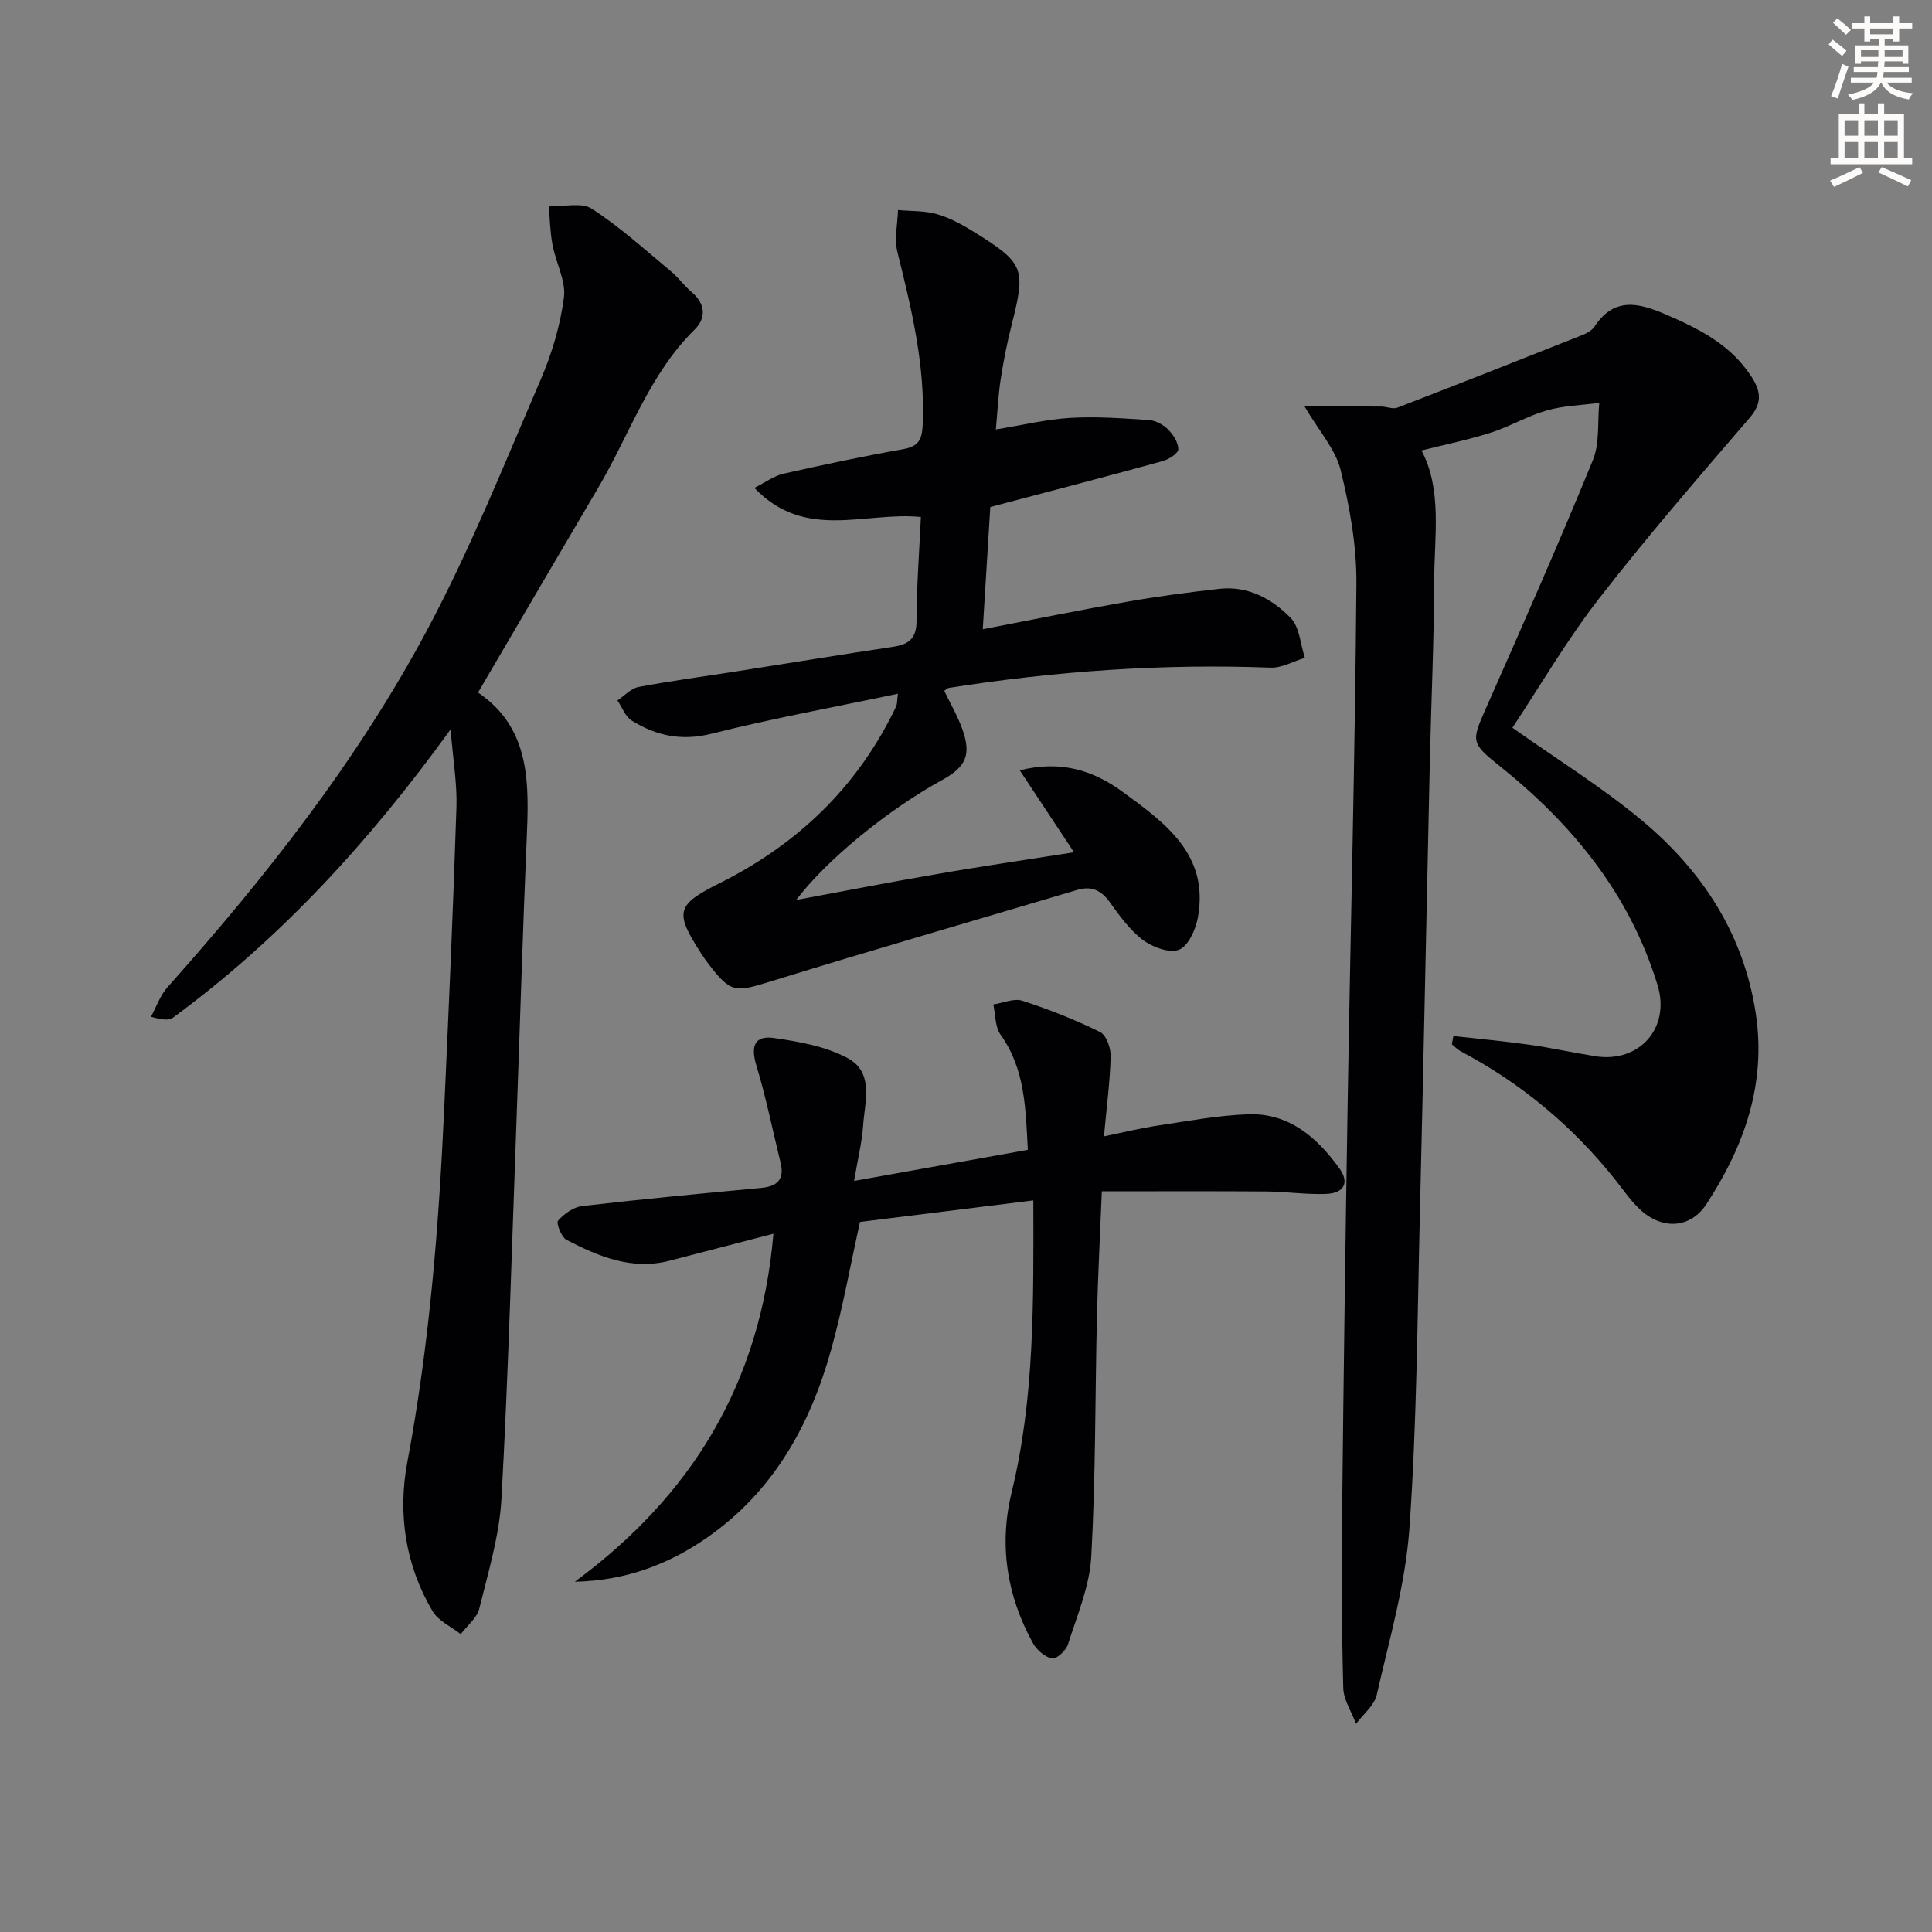<svg enable-background="new 0 0 400 400" viewBox="0 0 400 400" xmlns="http://www.w3.org/2000/svg"><rect x="0" y="0" width="400" height="400" fill="#808080" stroke="none"/><path d="m378.6 9.2.8-1c.9.7 1.9 1.4 2.9 2.3l-.9 1.1c-1.1-.9-2-1.7-2.8-2.4zm.5 10.7c.9-2.1 1.6-4.3 2.3-6.7.4.2.8.4 1.3.6-.7 2.1-1.5 4.3-2.2 6.6zm.4-15.2.9-.9c1 .8 2 1.6 2.8 2.4l-1 1c-1-.9-1.9-1.8-2.7-2.5zm12.5-1.3h1.2v1.4h2.7v1.1h-2.7v2.7h-1.2v-.5h-1.8v1.3h4.9v3.8h-1.2v-.5h-3.7c0 .4-.1.9-.1 1.2h5.1v1h-5.2c0 .5-.1.9-.2 1.2h6v1h-5.2c1.1 1.3 2.9 2 5.5 2.2-.4.4-.7.8-.9 1.3-2.9-.5-4.8-1.6-5.7-3.5h-.1c-.8 1.7-2.7 2.9-5.9 3.6-.2-.4-.6-.8-.9-1.1 2.8-.6 4.6-1.4 5.4-2.5h-4.8v-1h5.3c.1-.3.2-.7.2-1.2h-4.9v-1h5c0-.4 0-.8.1-1.2h-3.6v.5h-1.2v-3.8h4.9v-1.3h-1.8v.5h-1.2v-2.7h-2.6v-1.1h2.6v-1.4h1.2v1.4h4.7v-1.4zm-6.7 8.4h3.6c0-.4 0-.9 0-1.4h-3.6zm1.9-4.7h4.7v-1.2h-4.7zm6.7 3.3h-3.7v1.4h3.7z" fill="#fcfbfa"/><path d="m384.7 21.4h1.3v2.2h2.8v-2.2h1.3v2.2h4.1v9.1h1.7v1.3h-16.9v-1.3h1.7v-9.1h4.1v-2.2zm.3 13.2.7 1.2c-1.8.9-3.8 1.9-6 2.9-.2-.4-.5-.8-.8-1.3 2.4-1 4.4-2 6.1-2.8zm-3.1-6.5h2.8v-3.2h-2.8zm0 4.6h2.8v-3.3h-2.8zm4.1-4.6h2.8v-3.2h-2.8zm0 4.6h2.8v-3.3h-2.8zm3.6 1.9c2.1.9 4.1 1.8 6.1 2.7l-.7 1.3c-2.2-1.1-4.2-2-6.1-2.9zm3.3-9.7h-2.8v3.2h2.8zm-2.8 7.8h2.8v-3.3h-2.8z" fill="#fcfbfa"/><g fill="#010103"><path d="m270.1 84.16c6.11 0 10.99-.02 15.87.01 1.13.01 2.41.6 3.35.23 12.82-4.94 25.59-9.99 38.36-15.06.9-.36 1.92-.93 2.43-1.71 4.05-6.1 8.97-5.02 14.72-2.55 6.84 2.94 13.23 6.14 17.54 12.53 2.07 3.07 2.72 5.59-.09 8.86-10.6 12.33-21.27 24.63-31.23 37.47-6.68 8.61-12.21 18.12-17.92 26.73 9.32 6.6 18.55 12.31 26.8 19.19 12.45 10.37 21.04 23.43 23.57 39.87 2.25 14.65-2.38 27.6-10.2 39.56-3.25 4.98-8.93 5.36-13.43 1.41-2.09-1.84-3.7-4.24-5.45-6.45-8.83-11.09-19.47-19.98-32.01-26.6-.67-.35-1.21-.96-1.81-1.45.1-.57.21-1.13.31-1.7 5.22.58 10.46 1.06 15.67 1.79 4.6.65 9.14 1.66 13.72 2.39 9.13 1.44 15.59-5.87 12.88-14.72-5.76-18.83-17.61-33.31-32.74-45.4-5.95-4.76-5.81-5.09-2.74-12.03 7.52-17.01 15.03-34.03 22.08-51.24 1.45-3.55.94-7.9 1.33-11.88-3.63.49-7.38.57-10.87 1.57-3.96 1.13-7.6 3.32-11.54 4.58-4.66 1.49-9.48 2.47-14.4 3.71 4.32 8.1 2.66 17.69 2.63 27.06-.04 12.64-.63 25.28-.91 37.92-.69 30.77-1.28 61.54-2.03 92.31-.54 21.95-.63 43.94-2.18 65.82-.82 11.62-4.17 23.08-6.77 34.52-.5 2.21-2.81 4.01-4.28 6-.93-2.48-2.58-4.93-2.65-7.43-.32-11.98-.36-23.97-.24-35.96.3-28.62.69-57.25 1.16-85.87.59-35.61 1.52-71.21 1.8-106.82.06-7.85-1.39-15.86-3.27-23.53-1.07-4.27-4.43-7.98-7.46-13.13z"/><path d="m222.36 176.46c-3.82-5.77-7.34-11.09-11.23-16.97 8.54-2.15 15.27.04 21.31 4.46 8.79 6.44 17.94 12.97 15.57 26.01-.45 2.48-1.98 5.9-3.89 6.66-1.98.79-5.51-.51-7.51-2.02-2.72-2.05-4.83-5.03-6.87-7.85-1.8-2.48-3.82-3.37-6.75-2.49-21.14 6.3-42.34 12.42-63.43 18.93-7.41 2.29-8.22 2.45-12.93-3.69-.51-.66-.98-1.35-1.43-2.04-5.57-8.62-5.23-10.1 3.72-14.57 15.18-7.58 27.13-18.51 35.1-33.61.54-1.03 1.09-2.06 1.55-3.13.19-.43.14-.96.33-2.52-13.14 2.77-25.97 5.11-38.59 8.28-6.21 1.56-11.47.42-16.53-2.73-1.33-.83-1.98-2.75-2.95-4.16 1.45-.96 2.79-2.49 4.37-2.79 6.85-1.29 13.77-2.21 20.66-3.29 10.66-1.67 21.31-3.42 31.99-5.02 3.22-.48 4.9-1.63 4.91-5.34.01-7.25.58-14.5.9-21.54-11.61-1.17-23.94 5.01-34.48-6.03 2.38-1.19 4.1-2.5 6.01-2.93 8.24-1.86 16.52-3.61 24.84-5.09 3.15-.56 3.86-1.98 4-4.99.55-12.32-2.31-24.07-5.24-35.86-.67-2.7.05-5.76.13-8.65 2.7.25 5.52.11 8.08.85 2.67.77 5.23 2.17 7.61 3.65 10.49 6.52 10.81 7.55 7.83 19.3-.94 3.7-1.68 7.46-2.26 11.23-.5 3.24-.64 6.55-1 10.39 5.44-.88 10.39-2.09 15.4-2.39 5.41-.32 10.88.09 16.3.45 1.37.09 2.95.94 3.95 1.94 1.07 1.07 2.14 2.72 2.12 4.11-.01.85-1.95 2.09-3.22 2.44-10.86 3-21.77 5.83-32.66 8.71-.8.21-1.59.43-3.04.81-.5 8.08-1 16.25-1.56 25.3 10.36-1.99 20.05-3.98 29.78-5.68 6.36-1.12 12.78-1.97 19.2-2.69 5.91-.66 10.89 2.05 14.75 6 1.87 1.9 2.03 5.47 2.96 8.29-2.38.71-4.78 2.12-7.12 2.03-22.36-.85-44.54.71-66.62 4.2-.28.04-.53.34-.92.6 1.25 2.61 2.74 5.16 3.72 7.88 1.92 5.33.82 7.84-4.14 10.57-11.19 6.15-23.8 16.38-30.24 24.85 10-1.85 19.27-3.67 28.57-5.26 9.47-1.67 18.99-3.05 28.95-4.61z"/><path d="m98.97 143.38c10.99 7.44 10.57 18.99 10.06 30.7-.81 18.77-1.35 37.56-2.04 56.34-.98 26.59-1.71 53.19-3.16 79.76-.42 7.69-2.74 15.31-4.6 22.86-.48 1.96-2.52 3.53-3.84 5.29-1.98-1.56-4.63-2.72-5.83-4.75-5.65-9.55-7.23-20.21-5.23-30.86 4.57-24.25 6.52-48.71 7.64-73.28.95-20.75 1.86-41.51 2.53-62.27.16-4.9-.7-9.82-1.21-16.15-16.92 23.39-35.31 43.38-57.46 59.67-.83.61-2.19.49-4.58-.18 1.12-2.05 1.9-4.4 3.41-6.1 20.43-22.91 39.38-46.99 53.84-74.1 8.87-16.64 15.92-34.26 23.4-51.61 2.33-5.4 4.09-11.25 4.85-17.06.46-3.48-1.67-7.25-2.36-10.94-.49-2.61-.54-5.31-.78-7.97 3.02.1 6.75-.91 8.93.5 5.83 3.76 11.03 8.52 16.4 12.97 1.53 1.27 2.7 2.96 4.22 4.24 2.92 2.45 3.1 5.39.64 7.81-9.38 9.24-13.43 21.66-19.89 32.63-8.19 13.88-16.32 27.8-24.94 42.5z"/><path d="m119.01 327.48c24.1-17.79 38.44-40.89 41.12-72.05-7.81 2.03-14.66 3.81-21.51 5.59-7.8 2.02-14.68-.87-21.33-4.32-1.07-.55-2.18-3.49-1.75-3.98 1.24-1.41 3.19-2.81 5-3.02 12.35-1.43 24.73-2.6 37.1-3.76 3.37-.32 4.79-1.83 3.97-5.21-1.64-6.72-3.01-13.52-5.01-20.13-1.2-3.96-.42-6.27 3.65-5.69 5.2.74 10.7 1.73 15.24 4.16 5.54 2.97 3.53 9.07 3.2 14.07-.22 3.27-1.04 6.5-1.86 11.36 12.44-2.23 24.01-4.3 35.97-6.44-.46-8.73-.59-16.76-5.65-23.85-1.15-1.62-1.03-4.14-1.5-6.25 2.02-.3 4.27-1.33 6.01-.77 5.49 1.78 10.91 3.92 16.09 6.47 1.29.63 2.25 3.33 2.2 5.04-.13 5.22-.83 10.43-1.39 16.57 3.88-.79 7.51-1.69 11.19-2.24 6.2-.93 12.42-2.11 18.66-2.33 8.46-.3 14.28 4.79 18.92 11.23 2.1 2.92.97 5.12-2.79 5.26-4.14.15-8.29-.48-12.44-.51-11.08-.08-22.17-.03-33.98-.03-.37 9.3-.81 17.54-1.01 25.78-.39 16.63-.25 33.29-1.18 49.89-.34 6.11-2.93 12.14-4.81 18.1-.4 1.28-2.38 3.13-3.29 2.95-1.5-.29-3.19-1.76-3.97-3.18-5.43-9.83-7.07-20.32-4.4-31.29 4.74-19.44 4.52-39.22 4.48-60.37-12.27 1.52-24.15 3-35.89 4.46-2.03 9.15-3.59 17.95-5.99 26.52-4.35 15.57-11.92 29.21-25.53 38.74-8.14 5.7-17.09 9.01-27.52 9.23z"/></g></svg>
